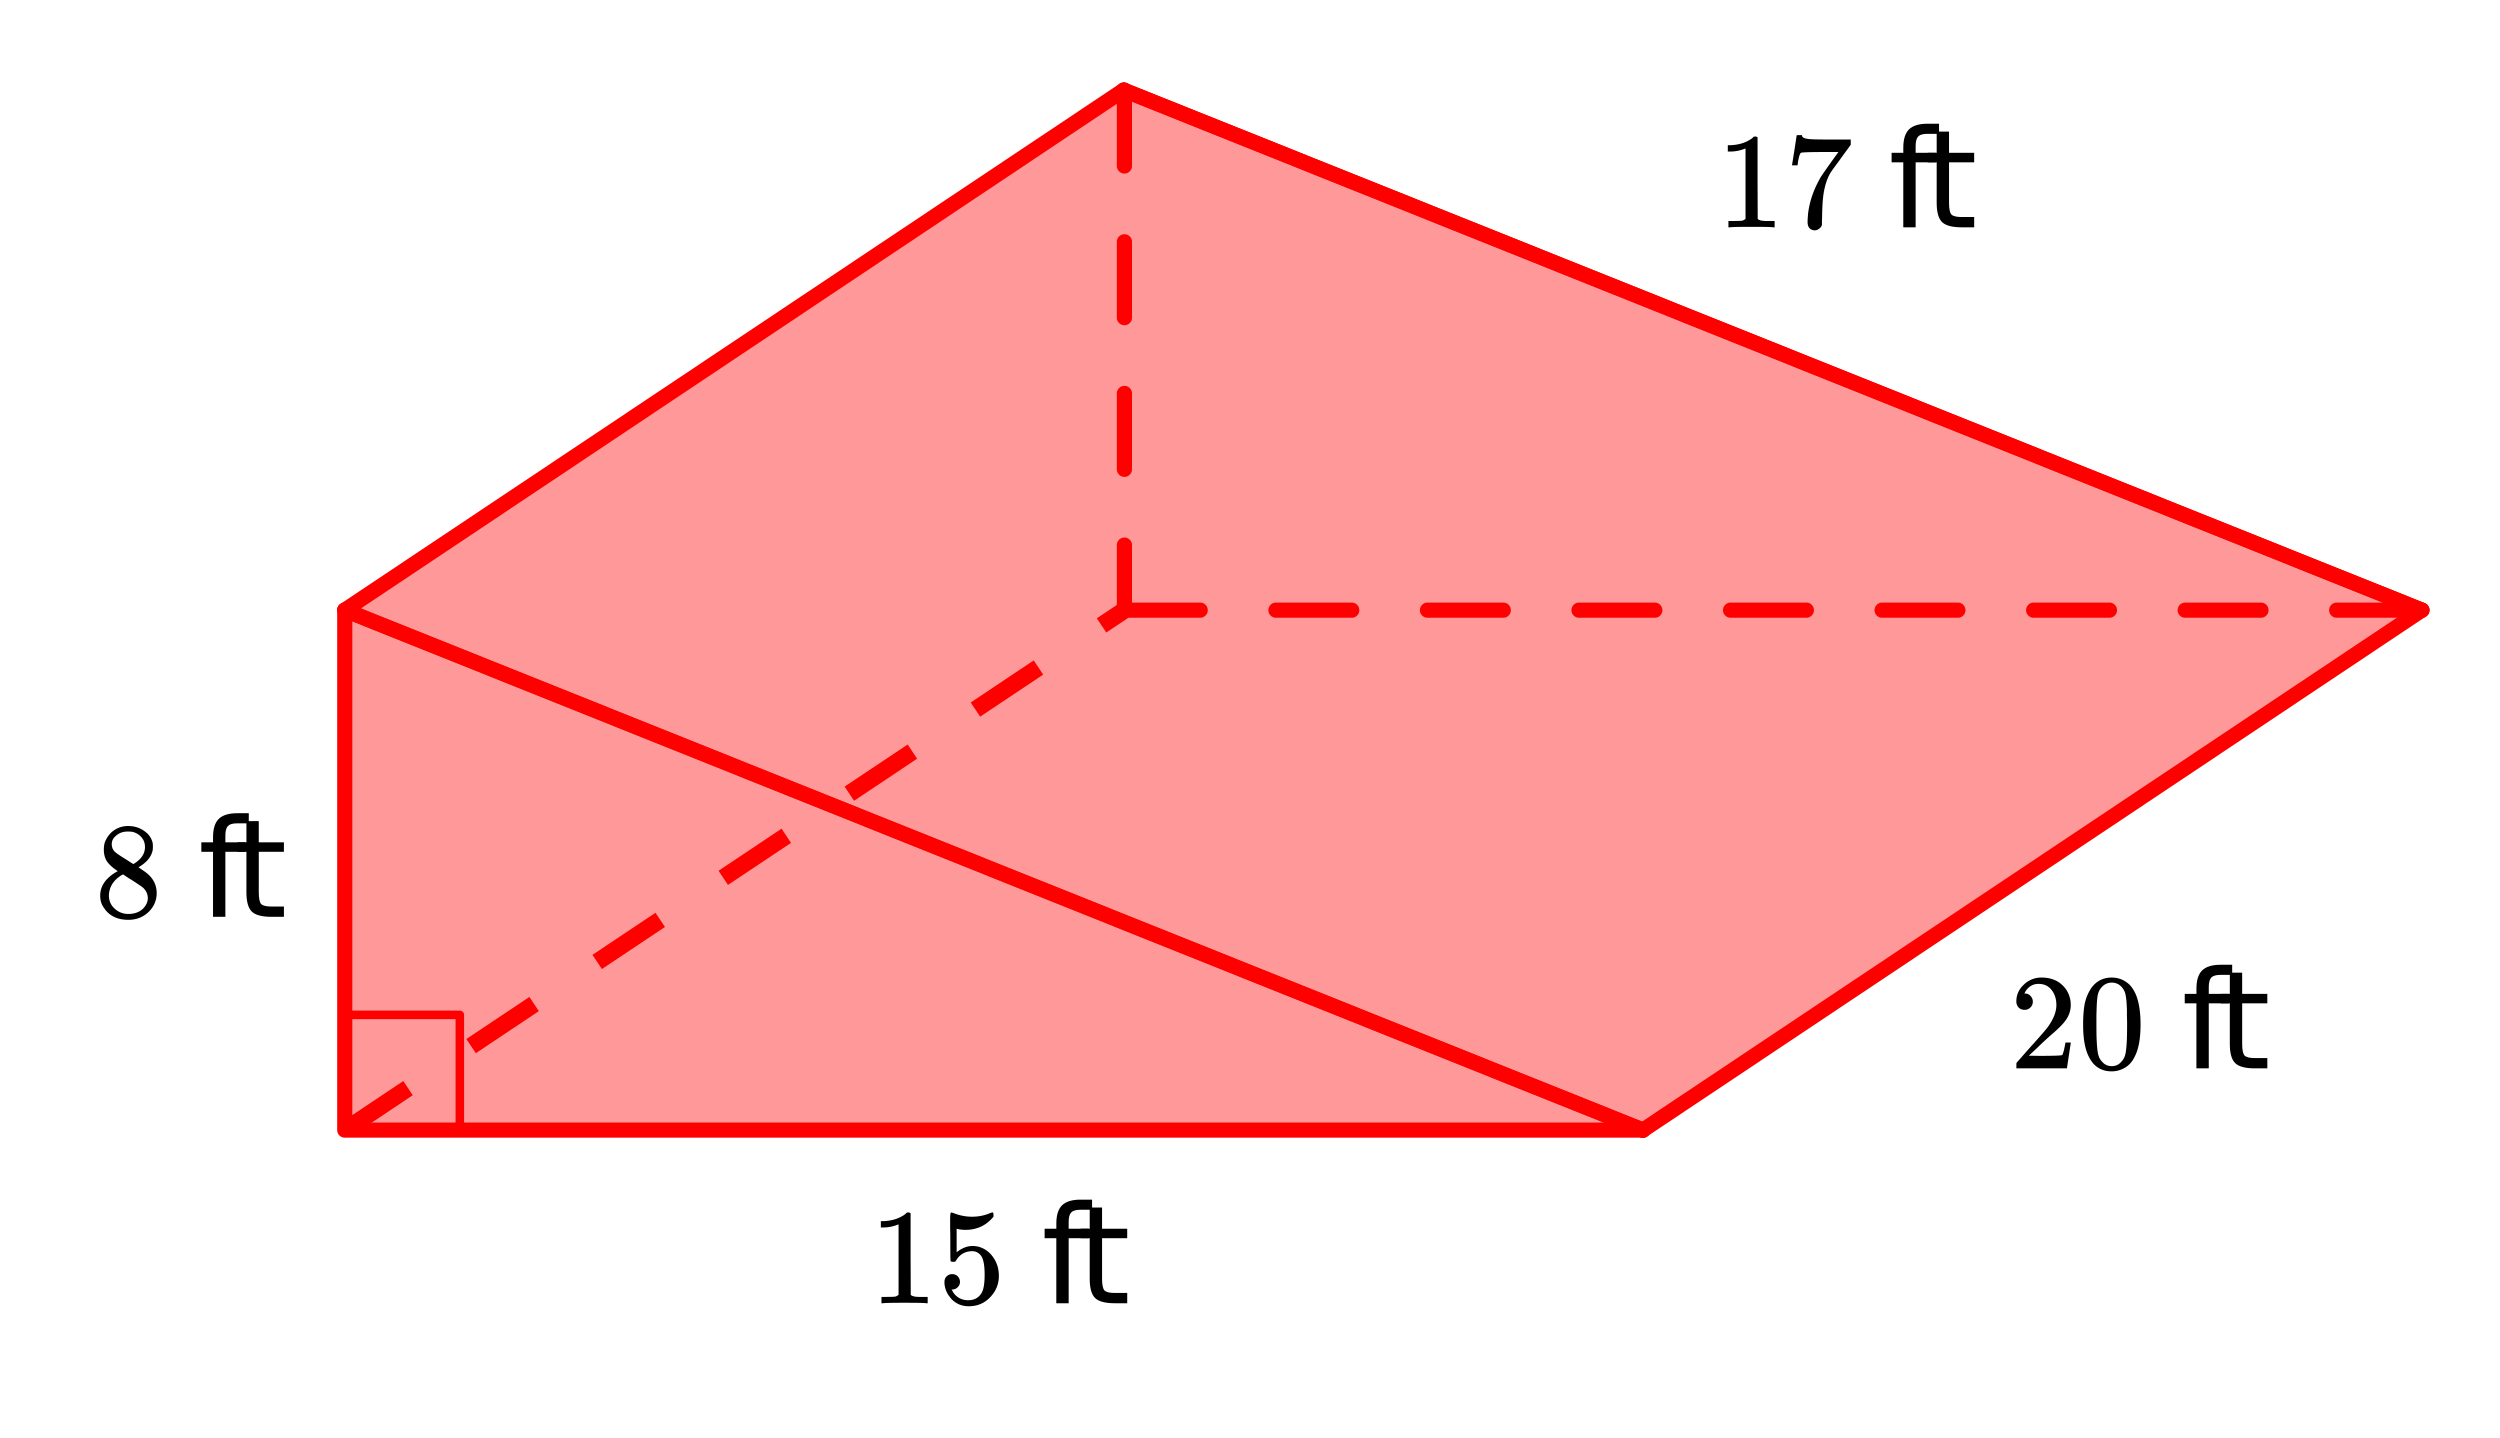 <svg xmlns="http://www.w3.org/2000/svg" xmlns:xlink="http://www.w3.org/1999/xlink" width="329.28" height="189.44" viewBox="0 0 246.96 142.08"><defs><symbol overflow="visible" id="e"><path d="M2.313-4.516c-.438-.28-.778-.578-1.016-.89-.242-.32-.36-.739-.36-1.25 0-.383.07-.707.22-.969a2.38 2.38 0 0 1 2.188-1.344c.6 0 1.128.164 1.577.485.457.312.738.718.844 1.218.007.063.015.172.015.329 0 .199-.011.335-.031.406-.137.593-.543 1.105-1.219 1.531l-.172.11c.508.343.77.527.782.546.675.532 1.015 1.2 1.015 2 0 .73-.273 1.356-.812 1.875-.532.508-1.196.766-1.985.766C2.254.297 1.441-.11.922-.922c-.23-.32-.344-.71-.344-1.172 0-.976.578-1.785 1.735-2.422zM5-6.906c0-.383-.125-.711-.375-.985a1.69 1.69 0 0 0-.922-.515 4.311 4.311 0 0 0-.437-.016c-.48 0-.883.164-1.204.485a.982.982 0 0 0-.343.75c0 .386.16.687.484.906.05.054.344.246.875.578l.781.5c0-.008.051-.047.157-.11.113-.07.195-.132.25-.187.488-.383.734-.852.734-1.406zM1.437-2.11c0 .53.192.968.579 1.312a1.95 1.95 0 0 0 1.343.516c.375 0 .711-.07 1.016-.219.3-.156.523-.36.672-.61.156-.226.234-.472.234-.734 0-.383-.156-.726-.468-1.031-.075-.07-.45-.328-1.125-.766a7.785 7.785 0 0 1-.407-.25c-.148-.101-.261-.18-.344-.234l-.109-.063-.156.079c-.574.367-.95.812-1.125 1.343-.074.243-.11.461-.11.657zm0 0"/></symbol><symbol overflow="visible" id="i"><path d="M5.61 0c-.157-.031-.872-.047-2.141-.047C2.207-.047 1.5-.03 1.344 0h-.157v-.625h.344c.52 0 .86-.008 1.016-.031.07-.008.18-.067.328-.172v-6.953a.368.368 0 0 0-.11.031 3.865 3.865 0 0 1-1.39.266h-.25v-.625h.25c.75-.032 1.379-.204 1.89-.516.157-.082.29-.188.407-.313.02-.019.07-.03.156-.03a.36.36 0 0 1 .235.077v4.032l.015 4.03c.133.138.426.204.875.204h.797V0zm0 0"/></symbol><symbol overflow="visible" id="j"><path d="M1.438-2.875c.218 0 .398.074.546.219a.775.775 0 0 1 .22.562.68.68 0 0 1-.235.516.682.682 0 0 1-.5.219h-.094l.047.062c.125.293.328.531.61.719.28.187.609.281.984.281.632 0 1.093-.27 1.375-.812.164-.332.25-.907.25-1.72 0-.925-.121-1.55-.36-1.874-.23-.29-.515-.438-.86-.438-.698 0-1.23.305-1.593.907a.312.312 0 0 1-.094.125.761.761 0 0 1-.203.015c-.148 0-.23-.023-.25-.078C1.258-4.21 1.25-5 1.25-6.532c0-.269-.008-.585-.016-.952v-.704c0-.5.024-.75.079-.75.019-.019.039-.03.062-.03l.234.077c.582.23 1.18.344 1.797.344.633 0 1.242-.125 1.828-.375a.47.47 0 0 1 .188-.047c.062 0 .094.078.094.235v.187c-.72.867-1.637 1.297-2.75 1.297-.282 0-.54-.023-.766-.078l-.125-.031v2.328c.508-.414 1.035-.625 1.578-.625.164 0 .348.023.547.062.602.157 1.094.5 1.469 1.032.383.53.578 1.152.578 1.859 0 .812-.29 1.515-.86 2.11-.562.593-1.265.89-2.109.89-.562 0-1.043-.156-1.437-.469a1.618 1.618 0 0 1-.438-.453C.93-.945.758-1.344.687-1.813c0-.03-.007-.07-.015-.125v-.14c0-.25.07-.442.219-.578a.745.745 0 0 1 .546-.219zm0 0"/></symbol><symbol overflow="visible" id="k"><path d="M1.484-5.781c-.25 0-.449-.078-.593-.235a.853.853 0 0 1-.22-.593c0-.645.243-1.196.735-1.657a2.46 2.46 0 0 1 1.766-.703c.77 0 1.406.211 1.906.625.508.418.82.965.938 1.64.02.157.03.306.03.438 0 .524-.155 1.012-.468 1.47-.25.374-.762.89-1.531 1.546-.324.281-.774.7-1.344 1.25l-.797.75 1.032.016c1.406 0 2.156-.024 2.25-.079.03 0 .07-.093.125-.28.039-.095.109-.395.203-.907v-.047h.53v.047L5.673-.047V0h-5v-.25c0-.188.008-.29.031-.313.008-.007.383-.437 1.125-1.28.977-1.083 1.61-1.802 1.89-2.157.602-.813.907-1.563.907-2.25 0-.594-.156-1.086-.469-1.484-.312-.407-.746-.61-1.297-.61-.523 0-.945.235-1.265.703-.024.043-.047.094-.078.157a.274.274 0 0 0-.047.078c0 .011.02.015.062.015a.68.68 0 0 1 .547.25c.145.157.219.34.219.547 0 .23-.078.422-.235.578a.76.76 0 0 1-.578.235zm0 0"/></symbol><symbol overflow="visible" id="l"><path d="M1.297-7.875c.5-.727 1.187-1.094 2.062-1.094.657 0 1.227.227 1.72.672.237.23.444.54.624.922.332.742.5 1.762.5 3.063 0 1.398-.2 2.46-.594 3.187-.25.523-.617.902-1.093 1.14a2.561 2.561 0 0 1-1.157.282c-1.03 0-1.78-.473-2.25-1.422-.386-.727-.578-1.79-.578-3.188 0-.832.051-1.519.156-2.062.114-.54.317-1.04.61-1.5zm3.031-.172a1.273 1.273 0 0 0-.969-.422c-.375 0-.699.14-.968.422-.2.211-.336.465-.407.766-.062.293-.105.804-.125 1.531 0 .055-.007.23-.015.531v.735c0 .867.008 1.464.031 1.796.031.637.082 1.09.156 1.36.07.273.207.508.406.703.239.273.547.406.922.406s.68-.133.922-.406c.196-.195.332-.43.407-.703.07-.27.125-.723.156-1.36.02-.332.031-.93.031-1.796 0-.196-.008-.442-.016-.735v-.531c-.023-.727-.07-1.238-.14-1.531a1.577 1.577 0 0 0-.39-.766zm0 0"/></symbol><symbol overflow="visible" id="m"><path d="M.734-6.172C.742-6.192.82-6.68.97-7.64l.219-1.437c0-.02.085-.031.265-.031h.266v.062c0 .086.066.156.203.219.133.062.367.105.703.125.344.023 1.102.031 2.281.031h1.625v.516L5.61-6.891c-.125.188-.277.399-.453.625-.168.23-.297.407-.39.532-.086.125-.137.199-.157.218-.468.73-.75 1.704-.843 2.922-.032.375-.055.883-.063 1.516 0 .125-.008.258-.015.39v.438a.62.62 0 0 1-.266.375.674.674 0 0 1-.438.172.692.692 0 0 1-.53-.219c-.126-.144-.188-.348-.188-.61 0-.132.015-.394.046-.78.133-1.208.551-2.422 1.25-3.641.188-.29.567-.836 1.141-1.64l.61-.845h-1.25c-1.563 0-2.383.028-2.454.079-.043.023-.093.12-.156.296a5.473 5.473 0 0 0-.14.641c-.012.149-.024.23-.032.25v.047H.734zm0 0"/></symbol><symbol overflow="visible" id="g"><path d="M5-10.234v1H3.844c-.438 0-.742.09-.906.265-.168.18-.25.496-.25.953v.657h1.984v.937H2.688V0h-1.22v-6.422H.314v-.937h1.156v-.516c0-.82.187-1.422.562-1.797.383-.375.992-.562 1.828-.562zm0 0"/></symbol><symbol overflow="visible" id="h"><path d="M2.469-9.453v2.094h2.484v.937H2.47v4c0 .594.078.98.234 1.156.164.168.504.25 1.016.25h1.234V0H3.72C2.78 0 2.133-.172 1.78-.516c-.355-.351-.531-.988-.531-1.906v-4H.36v-.937h.89v-2.094zm0 0"/></symbol><clipPath id="a"><path d="M0 0h246.96v141.465H0zm0 0"/></clipPath><clipPath id="b"><path d="M102 0h144.96v69H102zm0 0"/></clipPath><clipPath id="c"><path d="M102 0h144.96v69H102zm0 0"/></clipPath><clipPath id="d"><path d="M153 51h93.96v70H153zm0 0"/></clipPath></defs><g clip-path="url(#a)" fill="#fff"><path d="M0 0h247v141.465H0zm0 0"/><path d="M0 0h247.75v141.465H0zm0 0"/></g><path d="M34.078 111.648h128.324L34.078 60.278zm0 0M34.078 60.277l76.996-51.37 128.324 51.37-76.996 51.371zm0 0" fill="red" fill-opacity=".4"/><path d="M45.53 133.85h15.197M60.727 133.85v15.196" transform="scale(.748 .749)" fill="none" stroke-width="1.125" stroke-linecap="round" stroke-linejoin="round" stroke="red"/><path d="M216.975 149.046L45.529 80.468" transform="scale(.748 .749)" fill="#d55e00" stroke-width="2" stroke-linecap="round" stroke="red"/><path d="M45.53 80.468v68.578M45.53 149.046h171.445" transform="scale(.748 .749)" fill="none" stroke-width="2" stroke-linecap="round" stroke="red"/><path d="M239.398 60.277L111.074 8.907" fill="#d55e00"/><g clip-path="url(#b)"><path d="M319.844 80.468L148.4 11.889" transform="scale(.748 .749)" fill="none" stroke-width="2" stroke-linecap="round" stroke="red"/></g><path d="M111.824 8.906v7.489a.735.735 0 0 1-.219.53.735.735 0 0 1-.53.22.72.72 0 0 1-.528-.22.723.723 0 0 1-.223-.53V8.906c0-.207.074-.386.223-.531a.705.705 0 0 1 .527-.219.72.72 0 0 1 .531.219.728.728 0 0 1 .22.531zm0 14.98v7.493a.726.726 0 0 1-.219.527.72.72 0 0 1-.53.219.705.705 0 0 1-.528-.219.715.715 0 0 1-.223-.527v-7.492c0-.207.074-.383.223-.532a.72.72 0 0 1 .527-.218c.207 0 .383.074.531.218a.735.735 0 0 1 .22.532zm0 14.981v7.492a.72.72 0 0 1-.219.528.723.723 0 0 1-.53.222.708.708 0 0 1-.528-.222.708.708 0 0 1-.223-.528v-7.492c0-.207.074-.383.223-.527a.708.708 0 0 1 .527-.223c.207 0 .383.074.531.223a.72.72 0 0 1 .22.527zm0 14.98v6.43a.726.726 0 0 1-.219.528.72.72 0 0 1-.53.218.705.705 0 0 1-.528-.218.715.715 0 0 1-.223-.528v-6.43c0-.202.074-.382.223-.527a.705.705 0 0 1 .527-.218.72.72 0 0 1 .531.218.726.726 0 0 1 .22.528zm0 0" fill="red"/><path d="M111.074 59.527h7.485a.72.72 0 0 1 .53.22.728.728 0 0 1 .22.53.726.726 0 0 1-.22.528.72.72 0 0 1-.53.218h-7.485a.705.705 0 0 1-.527-.218.715.715 0 0 1-.223-.528c0-.207.074-.386.223-.53a.705.705 0 0 1 .527-.22zm14.969 0h7.484a.72.72 0 0 1 .532.22.728.728 0 0 1 .218.53.726.726 0 0 1-.218.528.72.72 0 0 1-.532.218h-7.484a.705.705 0 0 1-.527-.218.71.71 0 0 1-.22-.528c0-.207.071-.386.22-.53a.705.705 0 0 1 .527-.22zm14.973 0h7.484c.207 0 .383.07.527.22a.713.713 0 0 1 .22.53.71.71 0 0 1-.22.528.705.705 0 0 1-.527.218h-7.484a.713.713 0 0 1-.532-.218.726.726 0 0 1-.218-.528c0-.207.074-.386.218-.53a.713.713 0 0 1 .532-.22zm14.968 0h7.485c.207 0 .383.07.527.22a.717.717 0 0 1 .223.53.715.715 0 0 1-.223.528.705.705 0 0 1-.527.218h-7.485a.72.72 0 0 1-.53-.218.726.726 0 0 1-.22-.528c0-.207.075-.386.22-.53a.72.72 0 0 1 .53-.22zm14.97 0h7.483a.72.72 0 0 1 .532.22.728.728 0 0 1 .219.53.726.726 0 0 1-.22.528.72.72 0 0 1-.53.218h-7.485a.705.705 0 0 1-.527-.218.715.715 0 0 1-.223-.528c0-.207.074-.386.223-.53a.705.705 0 0 1 .527-.22zm14.968 0h7.484a.72.72 0 0 1 .531.22.728.728 0 0 1 .22.53.726.726 0 0 1-.22.528.72.72 0 0 1-.53.218h-7.485a.705.705 0 0 1-.527-.218.71.71 0 0 1-.22-.528c0-.207.071-.386.22-.53a.705.705 0 0 1 .527-.22zm14.973 0h7.484c.207 0 .383.07.527.22a.713.713 0 0 1 .219.53.71.71 0 0 1-.219.528.705.705 0 0 1-.527.218h-7.484a.713.713 0 0 1-.532-.218.726.726 0 0 1-.218-.528c0-.207.074-.386.218-.53a.713.713 0 0 1 .532-.22zm14.968 0h7.485c.207 0 .382.07.527.22a.713.713 0 0 1 .219.53.71.71 0 0 1-.219.528.705.705 0 0 1-.527.218h-7.485a.72.72 0 0 1-.531-.218.726.726 0 0 1-.219-.528c0-.207.075-.386.219-.53a.72.72 0 0 1 .531-.22zm14.969 0h7.484a.72.72 0 0 1 .532.22.728.728 0 0 1 .218.53.726.726 0 0 1-.218.528.72.72 0 0 1-.532.218h-7.484a.72.72 0 0 1-.531-.218.726.726 0 0 1-.219-.528c0-.207.074-.386.219-.53a.72.72 0 0 1 .531-.22zm0 0" fill="red"/><path d="M111.074 8.906l128.324 51.371" fill="#d55e00"/><g clip-path="url(#c)"><path d="M148.399 11.89l171.445 68.578" transform="scale(.748 .749)" fill="none" stroke-width="2" stroke-linecap="round" stroke="red"/></g><path d="M239.398 60.277l-76.996 51.371" fill="#d55e00"/><g clip-path="url(#d)"><path d="M319.844 80.468l-102.87 68.578" transform="scale(.748 .749)" fill="none" stroke-width="2" stroke-linecap="round" stroke="red"/></g><path d="M216.975 149.046L45.529 80.468M45.53 80.468l102.869-68.579" transform="scale(.748 .749)" fill="#d55e00" stroke-width="2" stroke-linecap="round" stroke="red"/><path d="M33.613 110.945l6.227-4.156.933 1.402-6.226 4.157m11.52-9.711l6.23-4.157.933 1.403-6.226 4.156m11.52-9.715l6.226-4.156.938 1.402-6.231 4.157m11.523-9.711l6.227-4.157.934 1.403-6.227 4.156m11.52-9.715l6.23-4.156.934 1.402-6.23 4.156m11.523-9.71l6.226-4.157.934 1.403-6.227 4.156m11.524-9.715l2.257-1.508.938 1.403-2.262 1.507" fill="red"/><use xlink:href="#e" x="9.321" y="90.567"/><use xlink:href="#f" x="16.057" y="90.567"/><use xlink:href="#g" x="19.575" y="90.567"/><use xlink:href="#h" x="23.093" y="90.567"/><use xlink:href="#i" x="85.889" y="128.739"/><use xlink:href="#j" x="92.625" y="128.739"/><use xlink:href="#f" x="99.361" y="128.739"/><use xlink:href="#g" x="102.879" y="128.739"/><use xlink:href="#h" x="106.397" y="128.739"/><use xlink:href="#k" x="198.512" y="105.536"/><use xlink:href="#l" x="205.249" y="105.536"/><use xlink:href="#f" x="211.985" y="105.536"/><use xlink:href="#g" x="215.503" y="105.536"/><use xlink:href="#h" x="219.021" y="105.536"/><use xlink:href="#i" x="169.555" y="22.455"/><use xlink:href="#m" x="176.292" y="22.455"/><use xlink:href="#f" x="183.028" y="22.455"/><use xlink:href="#g" x="186.546" y="22.455"/><use xlink:href="#h" x="190.064" y="22.455"/></svg>